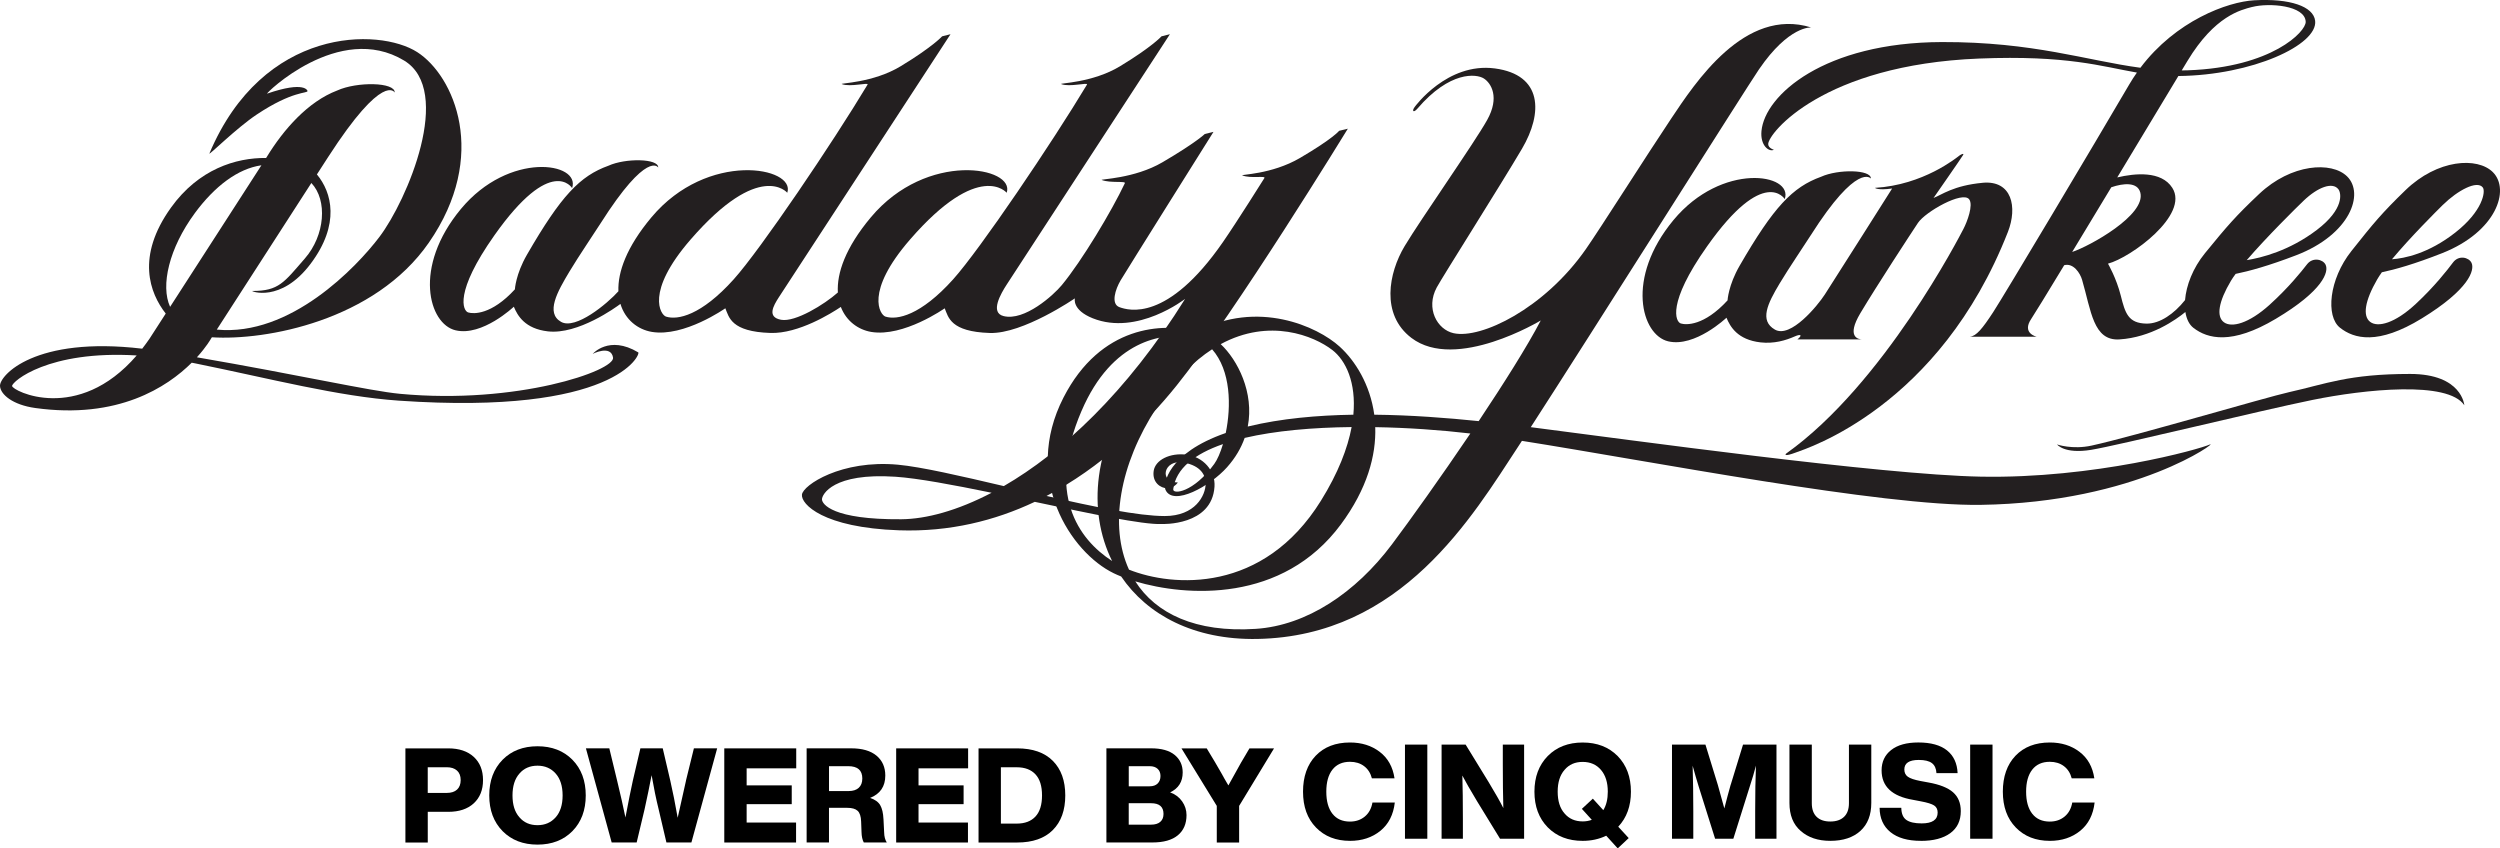 <svg viewBox="0 0 1140.88 387.16" xmlns="http://www.w3.org/2000/svg" data-sanitized-data-name="Capa 1" data-name="Capa 1" id="Capa_1">
  <defs>
    <style>
      .cls-1, .cls-2 {
        stroke-width: 0px;
      }

      .cls-2 {
        fill: #231f20;
      }
    </style>
  </defs>
  <g>
    <path d="M185.01,341.52h19.55c4.95,0,8.83,1.3,11.65,3.89,2.81,2.6,4.22,6.12,4.22,10.59s-1.41,7.99-4.22,10.59c-2.82,2.6-6.7,3.89-11.65,3.89h-9.35v14h-10.2v-42.96h0ZM195.21,361.85h8.69c2.01,0,3.57-.5,4.67-1.51s1.66-2.45,1.66-4.35-.56-3.34-1.69-4.35c-1.13-1.01-2.67-1.51-4.65-1.51h-8.69v11.7h0Z" class="cls-1"></path>
    <path d="M245.29,385.44c-6.56,0-11.87-2.05-15.93-6.15-4.06-4.14-6.09-9.57-6.09-16.29s2.03-12.15,6.09-16.29c4.06-4.1,9.37-6.15,15.93-6.15s11.86,2.05,15.93,6.15c4.06,4.14,6.09,9.58,6.09,16.29s-2.03,12.15-6.09,16.29c-4.06,4.1-9.37,6.15-15.93,6.15ZM237.02,372.95c2.05,2.42,4.81,3.62,8.26,3.62s6.19-1.21,8.33-3.62c2.09-2.37,3.14-5.69,3.14-9.95s-1.05-7.58-3.14-9.96c-2.13-2.42-4.91-3.62-8.33-3.62s-6.22,1.21-8.26,3.62c-2.09,2.37-3.14,5.69-3.14,9.96s1.04,7.58,3.14,9.95Z" class="cls-1"></path>
    <path d="M313.04,356.23l3.62-14.72h10.62l-11.76,42.96h-11.4l-3.56-15.2c-1.13-4.54-2.19-9.72-3.2-15.51-.88,4.67-1.95,9.83-3.2,15.51l-3.62,15.2h-11.4l-11.76-42.96h10.68l3.56,14.72c1.53,6.28,2.79,11.88,3.8,16.83,1.37-7.24,2.49-12.85,3.38-16.83l3.44-14.72h10.2l3.44,14.72c1.13,4.91,2.25,10.56,3.38,16.95.56-2.58,1.83-8.22,3.8-16.95h0Z" class="cls-1"></path>
    <path d="M363.36,341.52v9.11h-22.63v7.78h20.58v8.57h-20.58v8.39h22.56v9.11h-32.76v-42.96h32.82Z" class="cls-1"></path>
    <path d="M403.18,373.79l.3,6.03c.04,1.93.44,3.48,1.21,4.65h-10.5c-.64-1.21-.99-2.78-1.03-4.71l-.18-4.83c-.08-2.37-.61-4.01-1.6-4.92s-2.56-1.36-4.74-1.36h-8.33v15.81h-10.2v-42.96h20.33c5.03,0,8.88,1.12,11.56,3.35,2.67,2.23,4.01,5.26,4.01,9.08,0,4.95-2.31,8.35-6.94,10.2,2.21.72,3.75,1.83,4.62,3.32.86,1.49,1.36,3.6,1.48,6.33h0ZM378.32,349.66v11.34h8.99c1.97,0,3.5-.49,4.58-1.48,1.08-.99,1.63-2.4,1.63-4.26,0-3.74-2.13-5.61-6.4-5.61h-8.81Z" class="cls-1"></path>
    <path d="M441.8,341.52v9.11h-22.63v7.78h20.57v8.57h-20.57v8.39h22.56v9.11h-32.76v-42.96h32.82Z" class="cls-1"></path>
    <path d="M446.56,341.52h17.62c7.08,0,12.51,1.9,16.29,5.7,3.78,3.8,5.67,9.06,5.67,15.78s-1.89,11.98-5.67,15.78-9.21,5.7-16.29,5.7h-17.62v-42.96h0ZM456.76,375.85h7.24c3.7,0,6.55-1.08,8.54-3.23,1.99-2.15,2.99-5.36,2.99-9.62s-.99-7.47-2.99-9.62c-1.99-2.15-4.84-3.23-8.54-3.23h-7.24v25.7h0Z" class="cls-1"></path>
    <path d="M533.99,361.6c2.33.85,4.16,2.22,5.49,4.13,1.33,1.91,1.99,3.99,1.99,6.24,0,3.94-1.32,7.01-3.95,9.2s-6.51,3.29-11.61,3.29h-21v-42.96h20.39c4.74,0,8.33,1.01,10.77,3.02,2.43,2.01,3.65,4.67,3.65,7.97,0,4.26-1.91,7.3-5.73,9.11h0ZM524.64,349.66h-9.53v9.17h9.53c1.57,0,2.79-.42,3.65-1.27.86-.85,1.3-1.99,1.3-3.44,0-1.37-.43-2.45-1.3-3.26s-2.08-1.21-3.65-1.21h0ZM515.1,376.33h10.2c1.81,0,3.21-.42,4.19-1.27.99-.85,1.48-2.05,1.48-3.62,0-3.26-1.89-4.89-5.67-4.89h-10.2v9.77h0Z" class="cls-1"></path>
    <path d="M566.57,347.67l3.62-6.15h11.22l-15.93,26.25v16.71h-10.2v-16.71l-16.11-26.25h11.52l3.74,6.22c1.37,2.37,2.42,4.18,3.14,5.43.32.6.71,1.31,1.17,2.11.46.81.83,1.45,1.12,1.93.28.48.52.89.72,1.21,2.25-4.14,4.24-7.72,5.97-10.74h0Z" class="cls-1"></path>
    <path d="M616.06,383.72c-6.4,0-11.56-2.03-15.51-6.09s-5.91-9.51-5.91-16.35,1.93-12.39,5.79-16.41c3.86-4.02,9.07-6.03,15.63-6.03,5.31,0,9.81,1.41,13.51,4.22,3.78,2.85,6.05,6.9,6.82,12.13h-10.32c-.64-2.42-1.84-4.27-3.59-5.58-1.75-1.31-3.89-1.96-6.42-1.96-3.46,0-6.12,1.19-7.99,3.56-1.87,2.37-2.81,5.73-2.81,10.08s.94,7.7,2.81,10.08,4.54,3.56,7.99,3.56c2.65,0,4.91-.76,6.76-2.29,1.85-1.53,3.02-3.66,3.5-6.4h10.2c-.64,5.55-2.83,9.85-6.58,12.91-3.78,3.06-8.41,4.58-13.88,4.58h0Z" class="cls-1"></path>
    <path d="M651.36,382.76h-10.2v-42.96h10.2v42.96Z" class="cls-1"></path>
    <path d="M685.81,348.79v-8.99h9.72v42.96h-10.98l-10.5-17.13c-3.22-5.35-5.45-9.25-6.7-11.7.16,5.51.24,12.13.24,19.85v8.99h-9.72v-42.96h10.98l10.5,17.13c3.02,4.99,5.25,8.93,6.7,11.83-.16-5.59-.24-12.25-.24-19.97Z" class="cls-1"></path>
    <path d="M744.28,361.28c0,6.56-1.93,11.88-5.79,15.99l4.77,5.19-5.01,4.71-5.25-5.79c-3.26,1.57-6.84,2.35-10.74,2.35-6.56,0-11.87-2.05-15.93-6.15-4.06-4.14-6.09-9.57-6.09-16.29s2.03-12.15,6.09-16.29c4.06-4.1,9.37-6.15,15.93-6.15s11.86,2.05,15.93,6.15c4.06,4.14,6.09,9.58,6.09,16.29h0ZM722.26,374.85c1.49,0,2.88-.24,4.16-.72l-4.53-5.01,5.01-4.65,4.77,5.25c1.37-2.21,2.05-5.03,2.05-8.45,0-4.18-1.04-7.49-3.11-9.92-2.07-2.43-4.86-3.65-8.36-3.65s-6.22,1.21-8.26,3.62c-2.09,2.37-3.14,5.69-3.14,9.96s1.04,7.58,3.14,9.95c2.05,2.42,4.81,3.62,8.26,3.62h0Z" class="cls-1"></path>
    <path d="M789.83,358.08l5.61-18.28h15.26v42.96h-9.72v-12.61c0-8,.12-14.92.36-20.76-.76,2.94-1.73,6.19-2.9,9.77l-7.42,23.59h-8.33l-7.42-23.59c-.89-2.85-1.83-6.09-2.83-9.72.2,6.76.3,13.66.3,20.7v12.61h-9.72v-42.96h15.26l5.67,18.46c.76,2.62,1.75,6.17,2.96,10.68.97-3.82,1.93-7.44,2.9-10.86h0Z" class="cls-1"></path>
    <path d="M835.26,383.72c-5.59,0-10.1-1.51-13.51-4.53-3.42-2.94-5.13-7.2-5.13-12.79v-26.61h10.2v26.73c0,2.74.74,4.82,2.2,6.24,1.47,1.43,3.55,2.14,6.24,2.14s4.79-.71,6.28-2.14c1.49-1.43,2.23-3.51,2.23-6.24v-26.73h10.2v26.61c0,5.51-1.66,9.77-4.98,12.79-3.32,3.02-7.9,4.53-13.73,4.53h0Z" class="cls-1"></path>
    <path d="M876.59,383.72c-5.99,0-10.62-1.33-13.88-3.98-3.26-2.65-4.91-6.35-4.95-11.1h9.9c.04,2.65.81,4.51,2.32,5.55,1.51,1.05,3.83,1.57,6.97,1.57,4.87,0,7.3-1.65,7.3-4.95,0-1.45-.53-2.52-1.6-3.23-1.07-.7-3.11-1.34-6.12-1.9l-3.5-.67c-9.57-1.61-14.36-6.09-14.36-13.45,0-3.9,1.46-7,4.37-9.29,2.92-2.29,7.05-3.44,12.4-3.44,5.71,0,10.08,1.21,13.09,3.62s4.63,5.87,4.83,10.38h-9.65c-.12-2.09-.81-3.62-2.08-4.58-1.27-.97-3.27-1.45-6-1.45-4.38,0-6.58,1.45-6.58,4.35,0,1.45.53,2.56,1.6,3.32,1.06.76,2.97,1.41,5.7,1.93l3.62.67c5.19.92,8.96,2.42,11.31,4.49s3.53,4.94,3.53,8.6c0,4.38-1.61,7.74-4.83,10.08-3.22,2.33-7.68,3.5-13.4,3.5h0Z" class="cls-1"></path>
    <path d="M909.29,382.76h-10.2v-42.96h10.2v42.96Z" class="cls-1"></path>
    <path d="M935.42,383.72c-6.4,0-11.56-2.03-15.51-6.09-3.94-4.06-5.91-9.51-5.91-16.35s1.93-12.39,5.79-16.41c3.86-4.02,9.07-6.03,15.63-6.03,5.31,0,9.81,1.41,13.51,4.22,3.78,2.85,6.05,6.9,6.82,12.13h-10.32c-.64-2.42-1.84-4.27-3.59-5.58-1.75-1.31-3.89-1.96-6.42-1.96-3.46,0-6.12,1.19-7.99,3.56-1.87,2.37-2.81,5.73-2.81,10.08s.94,7.7,2.81,10.08,4.54,3.56,7.99,3.56c2.65,0,4.9-.76,6.76-2.29,1.85-1.53,3.02-3.66,3.5-6.4h10.2c-.64,5.55-2.83,9.85-6.58,12.91-3.78,3.06-8.41,4.58-13.88,4.58h0Z" class="cls-1"></path>
  </g>
  <g>
    <path d="M904.81,83.42c-13.37,1.23-18.75,5.53-22.44,6.92,0,0,13.06-18.75,13.53-19.67.46-.92-1.07-.16-1.69.3-1.41,1.06-16.47,13.44-38.58,14.76,0,0,1.08,1.23,7.84.3,0,0-25.67,40.57-30.74,48.41-3.26,5.03-15.56,20.06-22.74,15.98s-3.37-11.86,2.15-21.06c4.31-7.19,11.02-17.01,14.15-21.93,21.45-33.75,27.48-25.95,27.48-25.95.21-4.15-14.94-4.36-22.71-.82-12.99,4.69-21.6,13.66-37.18,40.61-5.16,8.93-5.51,15.81-5.51,15.81-10.78,11.73-18.93,11.26-21.32,10.54s-6.47-9.1,11.98-35.21c26.1-36.96,35.44-21.55,35.44-21.55,4.08-11.74-28.74-17.01-50.78,9.57-22.03,26.59-14.61,52.46-2.4,55.34,12.22,2.88,26.59-10.78,26.59-10.78,1.68,4.08,5.03,10.06,15.57,11.26,6.03.68,11.38-.85,15.65-2.75,2.39-1.07,3.77-.77,1.16,1.39h29.42c-1.59-.06-7.23-1.03-.69-11.99,7.53-12.61,22.91-36.12,26.28-41.19,3.38-5.07,20.35-14.69,23.36-10.76,1.99,2.61-.92,10.3-2.61,13.52-1.69,3.23-36.32,70.66-80.69,102.36-1.08.77-.77,1.54,4.15-.31,4.92-1.84,65.49-20.71,96.83-100.67,4.45-11.37,1.84-23.67-11.53-22.44h0Z" class="cls-2"></path>
    <g>
      <path d="M270.43,161.51s8.38-4.32,9.34,1.68c.95,5.95-43.84,21.55-97.24,16.53-13.83-1.3-45.79-8.59-92.67-16.67,4.41-4.85,6.42-8.48,6.42-8.48l.42-.65c24.53,1.59,74.31-7.53,99-43.17,27.55-39.76,11.5-76.17-5.27-86.95-17.49-11.24-70.43-11.73-94.86,46.23-.5,1.19,12.28-11.55,21.55-17.73,16.53-11.02,23.23-9.58,23.23-10.78,0,0-.96-4.8-18.44,1.2-1.22.42,32.81-33.05,62.51-15.09,22.64,13.7,1.44,63.71-11.26,80.48-10.43,13.79-40.69,45.56-74.22,42.3l43.15-66.9c7.47,7.87,6.23,23.88-2.94,34.42-9.58,11.02-11.92,14.85-23.95,14.85-1.2,0,12.93,5.75,26.59-12.45,13.52-18.03,9.66-32.54,2.83-40.73l5.1-7.9c25.36-39.28,30.4-29.47,30.4-29.47.24-4.79-17.25-5.03-26.22-.94-13.29,5.05-24.43,17.68-32.21,30.41l-.25.39c-13.81-.15-30.8,5.13-43.37,22.6-16.14,22.46-9.69,39.11-2.44,48.41l-7.4,11.47c-1.11,1.6-2.21,3.11-3.33,4.55C15.88,153.31-.22,171.36,0,176.13c.18,3.86,5.75,8.62,16.05,10.06,37.78,5.27,60.28-9.57,71.44-20.67.54.11,1.07.2,1.61.31,34.24,6.95,65.15,15.09,92.94,17.01,99.08,6.83,110.41-21.31,109.23-22.03-13.41-8.05-20.83.72-20.83.72v-.02ZM5.52,176.13c0-2,16.41-16.36,56.86-13.92-26.96,31.25-56.86,16.14-56.86,13.92ZM88.87,97.32c9.07-12.32,19.72-20.39,30.43-21.89l-41.67,64.6c-4.45-9.68-.44-26.83,11.24-42.7Z" class="cls-2"></path>
      <path d="M541.57,207.5c-7.64-.99-14.37,2.4-15.09,7.42-.75,5.22,3.12,7.9,6.23,7.9s4.79-2.64,4.79-2.64c-8.86,0-6.47-10.77,2.64-9.1,8.1,1.49,10.06,5.99,10.06,9.57,0,5.51-4.79,14.85-18.69,14.85-11.95,0-32.54-4.26-53.92-9.17,24.68-12.9,44.56-31.99,59.42-50.47,26.59-33.05,78.08-117.13,78.08-117.13l-3.96.96s-2.78,3.55-17.86,12.39c-13.02,7.63-27.56,7.5-26.32,7.98,3.92,1.51,10.8,0,10.06,1.2,0,0-12.46,19.88-18.93,29.23-25.39,36.67-43.12,31.14-47.18,29.7-4.08-1.44-1.92-8.14.48-12.22,2.4-4.08,42.4-67.79,42.4-67.79l-3.95.96s-4.21,4.06-19.3,12.89c-13.02,7.63-28.94,7.64-27.71,8.12,3.93,1.51,11.22.31,10.49,1.5-5.99,12.69-19.64,35.45-28.75,46.46-3.81,4.61-17.01,16.53-26.59,14.13-6.32-1.58-1.2-10.3,1.44-14.37,4.56-7.04,74.48-114.26,74.48-114.26l-3.83.96s-4.31,4.8-18.93,13.66c-12.62,7.65-28.03,7.66-26.83,8.14,3.8,1.52,12.45-.96,11.74.24-15.83,26.38-48.83,75.24-61.07,88.86-14.85,16.53-25.63,18.69-30.9,17.01-2.39-.76-9.7-11.08,11.26-35.21,31.62-36.41,44.07-21.31,44.07-21.31,4.07-11.74-36.4-19.4-62.03,11.26-11.61,13.89-15.53,25.51-15.01,34.25-6.13,5.46-19.47,13.67-25.95,12.45-6.41-1.2-3.6-6.23-.96-10.3,4.56-7.04,78.32-120.01,78.32-120.01l-3.83.96s-4.31,4.8-18.93,13.66c-12.61,7.65-28.03,7.66-26.83,8.14,3.8,1.52,12.45-.96,11.73.24-15.82,26.38-48.83,75.24-61.08,88.86-14.85,16.53-25.63,18.69-30.9,17.01-2.39-.76-9.7-11.08,11.26-35.21,31.62-36.41,44.08-21.31,44.08-21.31,4.07-11.74-36.41-19.4-62.03,11.26-11.37,13.6-15.37,25.02-15.03,33.7-5.11,5.7-19.57,17.7-26.16,13.96-7.18-4.07-1.68-13.8,3.84-22.99,4.31-7.18,11.02-17.01,14.15-21.93,21.45-33.75,26.33-25.53,26.33-25.53.21-4.15-14.94-4.35-22.71-.81-12.99,4.68-21.6,13.65-37.18,40.61-5.16,8.94-5.51,15.81-5.51,15.81-10.78,11.74-18.93,11.26-21.31,10.54-2.4-.72-6.47-9.1,11.97-35.21,26.11-36.96,35.45-21.55,35.45-21.55,4.07-11.73-28.74-17.01-50.78,9.58-22.03,26.59-14.61,52.46-2.4,55.33,12.21,2.88,26.59-10.77,26.59-10.77,1.68,4.07,5.04,10.06,15.57,11.26,13.71,1.56,31.01-10.98,33.08-12.54,2.2,7.27,7.96,11.71,14.34,12.78,14.74,2.45,33.53-10.78,33.53-10.78,1.68,4.07,2.6,10.69,20.6,11.26,12.81.41,27.87-9.03,32.11-11.88,2.48,6.45,7.89,10.4,13.87,11.41,14.74,2.45,33.53-10.78,33.53-10.78,1.68,4.07,2.6,10.69,20.6,11.26,15.09.48,38.81-15.81,38.81-15.81,0,0-1.44,5.27,8.14,9.1,20.4,8.16,42.16-8.86,42.16-8.86-26.68,42.8-56.42,70.21-82.74,85.44-19.45-4.57-37.58-8.76-48.28-9.76-25.87-2.4-43.36,9.34-43.84,13.65-.48,4.32,9.58,15.09,44.31,16.29,23.07.79,43.73-4.38,61.94-12.99,25.26,5.36,49.27,10.48,57.83,10.12.21,0,22.99.96,24.19-17.01.5-7.42-5.27-13.65-12.69-14.61h-.02ZM411.27,236.96c-31.38.24-36.16-6.94-36.16-9.1s5.03-12.21,33.53-10.3c10.18.68,26.43,3.72,43.89,7.31-15.66,8.19-29.9,12.01-41.25,12.09h0Z" class="cls-2"></path>
    </g>
    <path d="M1008.47,202.84c-4.59,2.14-52.76,15.68-104.64,14.68-45.61-.87-159.27-16.69-205.26-22.58,27.2-42.04,98.61-155.2,104.14-163.28,13.76-20.11,23.86-19.12,23.86-19.12-30.44-9.48-53.09,25.39-63.94,41.61-10.86,16.21-32.58,50.49-39,59.66-18.93,27.04-47.74,41-60.27,38.25-7.51-1.65-12.85-11.32-7.7-20.88,2.55-4.75,29.26-46.91,38.9-63.3,9.64-16.39,9.38-33.77-12.38-36.65-21.77-2.88-36.53,17.51-36.53,17.51-1.49,1.93-.65,2.97,1.19.83,14.81-17.28,26.92-15.91,30.29-13.77s7.34,8.57,1.53,18.97c-5.81,10.4-30.29,45.27-37.63,57.51-7.34,12.24-11.01,31.21,3.06,41.92,20.33,15.47,59.04-7.96,59.04-7.96-6.19,11.85-16.9,28.8-28.33,45.94-14.41-1.48-30.88-2.76-47.65-2.93-1.88-13.8-8.75-24.66-15.79-31.06-10.17-9.25-37.37-21.56-65.19-6.86-15.34-4.21-43.93-2.95-60.86,30.12-18.9,36.91,3.37,70.67,22.95,80.16,1.01.49,2.15.99,3.39,1.48,11.88,17.5,33.21,29.02,62.08,28.5,66.08-1.2,98.21-55.99,119.31-88.11.46-.71.98-1.48,1.49-2.29,59.03,9.34,164.23,29.86,209.31,29.21,71.49-1.04,109.23-29.68,104.64-27.53l-.02-.05ZM527.82,186.02c8.31-12.7,16.92-21.18,25.33-26.63,8.61,9.77,8.75,26.03,6.22,38.21-26.78,9.31-28.61,23.46-27.49,25.94,3.49,7.74,20.43-1.73,28.07-10.3,3.87-4.33,6.46-8.86,8.06-13.4,13.93-3.27,31.03-4.76,48.81-4.95-1.81,9.64-6.11,20.93-14.03,33.65-26.28,42.28-67.45,39.43-87.57,31.42-9.1-19.92-4.43-47.89,12.61-73.94h0ZM558.1,202.67c-1.17,3.95-2.59,7.14-3.97,9.05-9.5,13.11-19.05,14.08-18.72,11.51,1.18-9.43,9.76-16.08,22.68-20.56h0ZM607.98,159.7c6.23,4.8,10.98,14.94,9.63,29.55-16.54.26-33.05,1.74-47.88,5.33-.1.03-.2.06-.31.07,3-15.53-4.67-30.42-12.35-37.6,22.3-12.1,42.57-3.76,50.9,2.65h0ZM493.56,187.54c14-32.67,37.17-35.46,48.59-33.93-7.65,4.78-15.3,11.69-22.59,21.39-20.61,27.43-23.47,58.05-12.04,81.03-15.54-10.04-30.13-30.77-13.97-68.49h0ZM635.21,248.43c-16.52,22.02-38.86,37.02-62.11,38.55-27.61,1.82-45.7-7.08-55-21.67,23.18,6.94,67.2,10.01,93.85-26.05,11.99-16.22,16.07-31.36,15.65-44.33,14.84.25,29.79,1.31,43.39,2.9-13.45,19.9-27.35,39.34-35.79,50.61h0Z" class="cls-2"></path>
    <path d="M1020.22,124.99c5.97-1.21,14.96-3.63,27.68-8.52,24.68-9.48,31.2-28.13,23.2-35.97-7.06-6.93-25.44-5.85-40.12,8-10.75,10.15-14.51,14.52-24.74,27.05-5.56,6.82-8.55,14.73-9.09,21.39-4.9,6.16-11.45,10.86-17.65,10.74-8.3-.16-9.67-4.77-11.68-12.76-2-8-5.84-14.6-5.84-14.6,10.45-2.77,37.2-22.28,29.36-34.59-5.04-7.91-17.15-6.66-25.14-4.76,10.82-17.94,21.35-35.43,27.9-46.28,33.69-.34,63.69-14.22,62.42-25.19-.77-6.61-11.53-10.29-27.82-9.37-12.17.69-35.78,9.35-51.92,30.79-24.56-3.27-48.82-11.84-90.55-11.73-53.8.16-80.83,24.2-82.38,40.58-.62,6.46,3.23,9.68,5.69,8.6,0,0-2.62-.77-2.62-2.61,0-4.92,25.05-36.19,96.21-39.04,40.37-1.61,55.98,3.63,72.05,6.4-1.22,1.73-2.39,3.54-3.5,5.43-15.83,27.05-57.17,96.37-62.09,103.9-4.92,7.53-7.68,10.91-10.61,11.21h30.44s-6.92-1.54-2.46-8.14c1.34-1.98,7.18-11.54,15.04-24.5,4.21-1.13,7.28,3.64,8.16,6.67,4.15,14.14,5.07,27.97,17.06,27.2,14.45-.92,25.78-8.98,30.08-12.51.5,3.18,1.73,5.76,3.73,7.28,6.4,4.92,17.37,7.84,37.5-4.15,21.66-12.89,24.36-21.53,22.74-24.74-1.23-2.46-5.84-3.53-8.45-.16-2.61,3.38-8.48,10.69-17.05,18.45-9.54,8.61-17.37,10.61-20.9,7.99-3.53-2.61-2.46-9.38,3.23-18.91.55-.93,1.28-1.99,2.14-3.15h-.02ZM1027.77,3.19c7.68-2,24.17-.77,24.44,6.76.15,4.45-15.37,20.75-53.64,22.13-.99.04-1.97.06-2.94.06,1.01-1.68,1.9-3.15,2.64-4.37,12.45-20.59,24.4-23.26,29.51-24.6h0ZM945.65,114.97c5.48-9.05,11.66-19.27,17.84-29.51,5.46-1.88,11.95-2.52,13.25,2.42,2.68,10.26-23.2,24.5-31.09,27.1ZM1051.28,91.57c6.61-6.3,13.22-8.6,15.83-5.22,1.34,1.72,2.8,8.98-9.83,18.59-12.52,9.53-25.34,12.72-31.98,13.78,9.14-10.63,22.8-24.12,25.98-27.14h0Z" class="cls-2"></path>
    <path d="M1086.97,124.25c5.95-1.24,14.9-3.74,27.59-8.75,24.58-9.73,31.07-28.85,23.11-36.89-7.03-7.1-25.33-5.99-39.95,8.2-10.72,10.4-14.45,14.89-24.65,27.75-10.26,12.93-11.79,29.8-5.2,35,6.37,5.04,17.3,8.04,37.34-4.26,21.57-13.23,24.26-22.08,22.66-25.38-1.23-2.52-5.82-3.62-8.42-.16-2.6,3.47-8.44,10.97-17,18.93-9.49,8.83-17.3,10.88-20.82,8.2-3.52-2.68-2.45-9.62,3.21-19.4.57-.99,1.29-2.08,2.12-3.24h0ZM1114.91,93.41c6.58-6.47,15.53-11.31,18.13-7.84,1.33,1.77,0,10.74-12.6,20.59-12.26,9.6-23.18,11.76-28.86,12.16,8.25-9.91,20.16-21.81,23.32-24.92Z" class="cls-2"></path>
    <path d="M938.73,202.82s3.25,4.47,15.54,2.47c12.3-2,77.1-17.91,100.98-22.77s61.91-8.86,69.35,2.43c0,0-.99-14.3-24.74-14.3-28.17,0-38.46,4.58-55.19,8.3-10.53,2.34-71.16,20.26-90.18,24.4-8.8,1.92-15.76-.53-15.76-.53v-.02Z" class="cls-2"></path>
  </g>
</svg>
